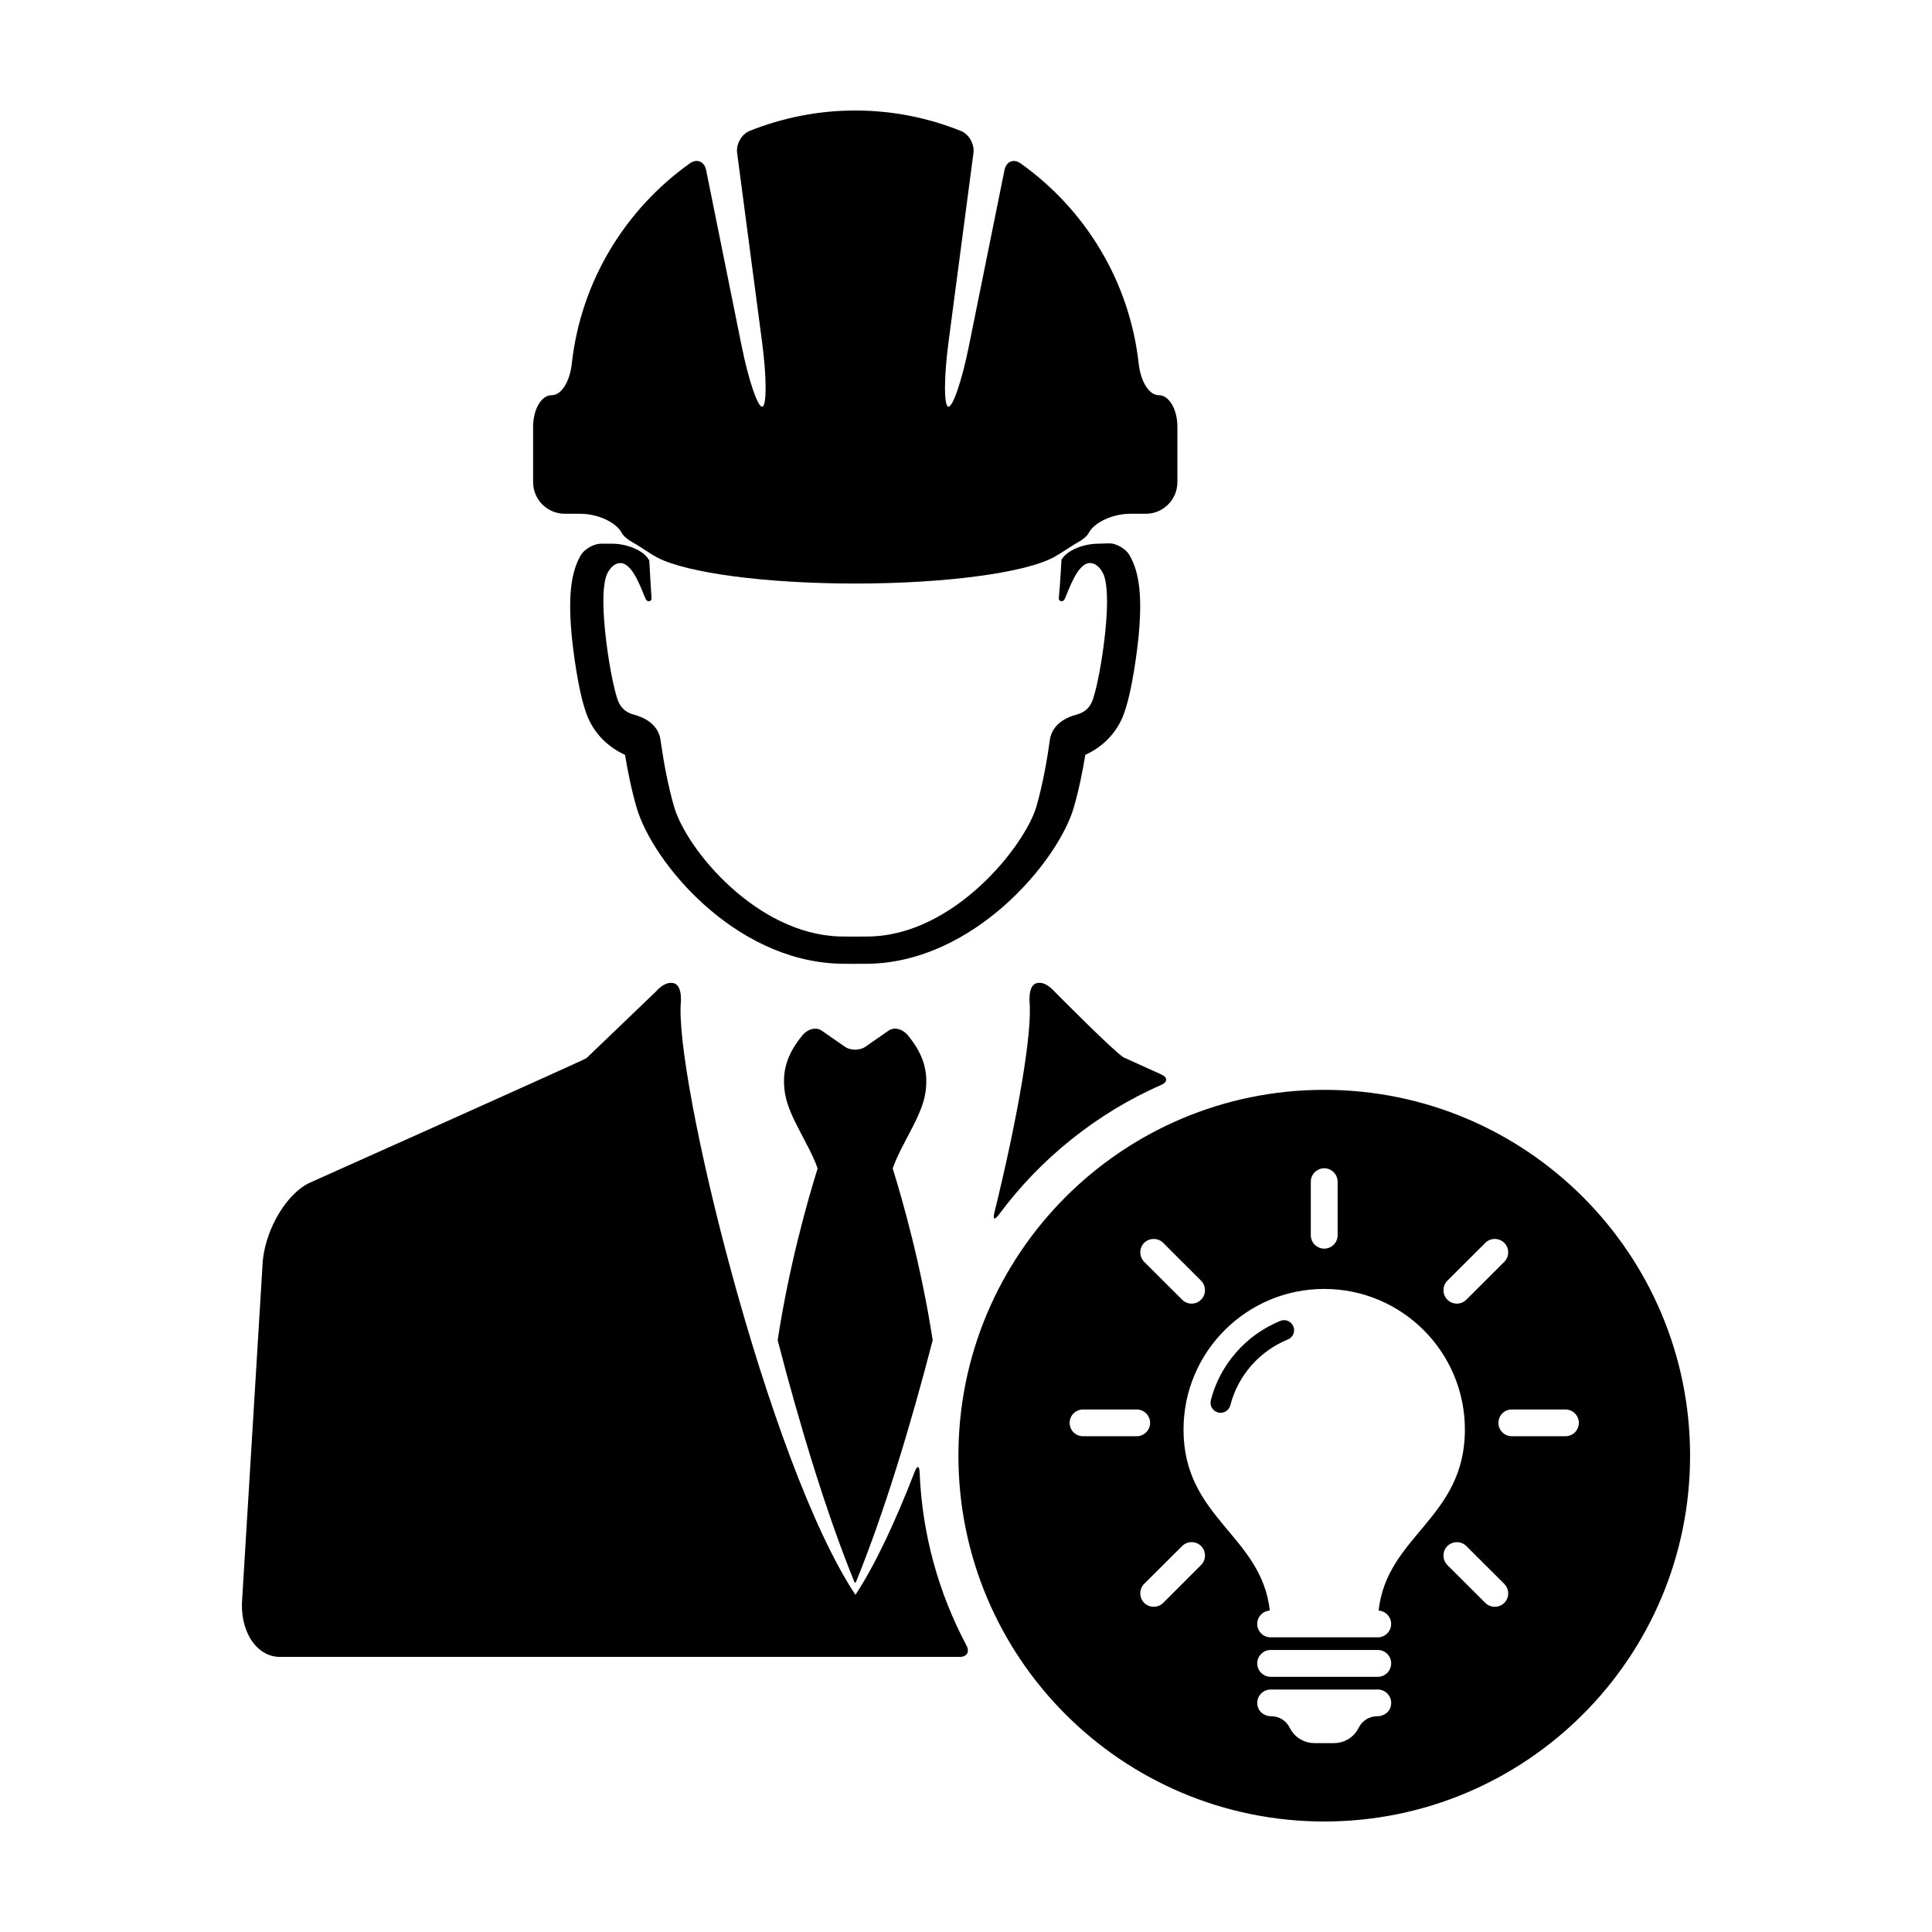 <?xml version="1.0" encoding="UTF-8"?>
<!-- Uploaded to: ICON Repo, www.iconrepo.com, Generator: ICON Repo Mixer Tools -->
<svg fill="#000000" width="800px" height="800px" version="1.1" viewBox="144 144 512 512" xmlns="http://www.w3.org/2000/svg">
 <g>
  <path d="m370.47 563.36h0.324c7.301-17.855 14.383-41.023 20.379-64.18-3.043-19.734-7.906-36.863-10.602-45.539 2.312-6.606 7.633-13.566 8.645-19.891 1.059-6.613-1.168-11.117-4.566-15.32-1.414-1.742-3.703-2.43-5.309-1.203l-5.801 4.031c-1.605 1.23-4.223 1.23-5.84 0l-5.801-4.031c-1.605-1.223-3.883-0.535-5.301 1.203-3.394 4.203-5.637 8.707-4.566 15.32 1.012 6.324 6.332 13.289 8.645 19.895-2.707 8.688-7.559 25.789-10.59 45.523 6 23.156 13.086 46.336 20.383 64.191z"/>
  <path d="m408.71 465.89c11.043-14.887 25.844-26.809 43.012-34.379 1.758-0.766 1.777-1.98 0.039-2.766-6.047-2.734-10.004-4.527-10.027-4.539-2.852-1.824-18.191-17.352-18.191-17.352-1.375-1.578-3.012-2.539-4.301-2.379-1.367 0.039-2.402 1.223-2.414 4.168l-0.012 0.609c0.828 8.035-2.949 30.273-9.289 56.094-0.469 1.855 0.035 2.074 1.184 0.543z"/>
  <path d="m213.64 478.09-5.43 89.18c-0.867 8.742 3.606 15.828 10.004 15.828h180.13c1.914 0 2.684-1.34 1.785-3.027-7.32-13.754-11.734-29.285-12.414-45.785-0.074-1.91-0.629-2.012-1.32-0.227-5.106 13.164-10.438 24.625-15.695 32.59-23.293-35.102-48.227-137.92-46.238-157.39v-0.609c-0.023-2.941-1.066-4.125-2.414-4.168-1.301-0.16-2.949 0.797-4.312 2.379 0 0-18.27 17.512-18.332 17.574-1.199 0.754-73.148 32.926-73.148 32.926-6.094 2.711-11.746 11.992-12.613 20.734z"/>
  <path d="m494.94 432.82c-53.543 0-96.949 43.418-96.949 96.949 0 53.551 43.406 96.945 96.949 96.945 53.543 0 96.949-43.398 96.949-96.949 0-53.527-43.406-96.945-96.949-96.945zm32.621 50.578 10.062-10.031c1.375-1.371 3.629-1.371 5.027 0 1.375 1.379 1.375 3.633 0 5.031l-10.051 10.027c-0.707 0.707-1.605 1.047-2.527 1.047-0.91 0-1.809-0.344-2.508-1.047-1.367-1.375-1.367-3.621-0.004-5.027zm-36.184-26.242c0-1.945 1.605-3.551 3.562-3.551 1.953 0 3.543 1.605 3.543 3.551v14.191c0 1.984-1.586 3.551-3.543 3.551-1.953 0-3.562-1.57-3.562-3.551zm-44.164 16.211c1.414-1.371 3.668-1.371 5.043 0l10.039 10.031c1.379 1.406 1.379 3.656 0 5.027-0.699 0.707-1.598 1.047-2.492 1.047-0.922 0-1.84-0.344-2.527-1.047l-10.062-10.027c-1.359-1.402-1.359-3.652 0-5.031zm-16.195 51.246c-1.969 0-3.551-1.57-3.551-3.523 0-1.996 1.582-3.562 3.551-3.562h14.207c1.965 0 3.562 1.566 3.562 3.562 0 1.953-1.598 3.523-3.562 3.523zm31.281 34.129-10.039 10.039c-0.711 0.695-1.605 1.023-2.527 1.023-0.906 0-1.793-0.328-2.516-1.023-1.367-1.387-1.367-3.633 0-5.043l10.062-10.027c1.387-1.371 3.629-1.371 5.023 0 1.379 1.379 1.379 3.633-0.004 5.031zm50.203 37.691c-0.469 1.477-1.965 2.394-3.516 2.394h-0.055c-2.055 0-3.926 1.168-4.828 2.992l-0.066 0.09c-1.219 2.488-3.75 4.031-6.519 4.031h-5.168c-2.769 0-5.301-1.543-6.523-4.031l-0.059-0.09c-0.922-1.82-2.769-2.992-4.832-2.992h-0.051c-1.562 0-3.047-0.918-3.523-2.394-0.77-2.422 1.043-4.691 3.367-4.691h28.406c2.336 0.004 4.133 2.266 3.367 4.691zm-3.371-8.066h-28.406c-1.965 0-3.543-1.598-3.543-3.559 0-1.949 1.578-3.547 3.543-3.547h28.406c1.977 0 3.543 1.598 3.543 3.547 0 1.957-1.566 3.559-3.543 3.559zm0-10.461h-28.406c-1.965 0-3.543-1.598-3.543-3.562 0-1.891 1.48-3.43 3.332-3.523-2.207-19.984-22.867-24.441-22.867-47.961 0-20.605 16.703-37.281 37.285-37.281 20.586 0 37.281 16.68 37.281 37.281 0 23.523-20.66 27.977-22.871 47.961 1.848 0.098 3.324 1.633 3.324 3.523 0.008 1.961-1.559 3.562-3.535 3.562zm33.52-9.121c-0.707 0.695-1.617 1.023-2.519 1.023-0.902 0-1.809-0.328-2.508-1.023l-10.062-10.039c-1.367-1.395-1.367-3.652 0-5.027 1.41-1.371 3.656-1.371 5.039 0l10.051 10.027c1.379 1.406 1.379 3.652 0 5.039zm16.207-44.172h-14.223c-1.953 0-3.531-1.57-3.531-3.523 0-1.996 1.578-3.562 3.531-3.562h14.223c1.953 0 3.551 1.566 3.551 3.562 0 1.957-1.594 3.523-3.551 3.523z"/>
  <path d="m483.3 494.05c-9.078 3.684-15.984 11.543-18.414 21.008-0.363 1.441 0.473 2.891 1.91 3.254 0.227 0.082 0.457 0.105 0.672 0.105 1.176 0 2.262-0.816 2.59-2.016 2.004-7.859 7.715-14.359 15.234-17.422 1.34-0.551 2.023-2.09 1.461-3.461-0.555-1.359-2.09-2.027-3.453-1.469z"/>
  <path d="m428.57 357.98c1.414-4.875 2.414-10.039 3.047-13.941 4.519-2.051 7.981-5.527 9.855-9.941 2.684-6.301 4.109-19.98 4.176-20.555 1.109-10.777 0.465-17.648-2.309-22.398-1.109-1.906-3.738-3.188-5.344-3.152-1.461 0.039-2.922 0.09-2.922 0.09-4.098 0-8.328 1.859-9.633 4.062-0.035 0.059-0.105 0.109-0.145 0.176-0.281 5.758-0.699 10.195-0.699 10.195-0.098 0.766 1.055 1.324 1.594 0.152 0.902-1.918 3.223-9.227 6.492-9.453 2.207-0.117 3.602 2.352 3.981 3.57 0.625 2.055 1.109 6.16 0.238 14.723-0.762 7.422-2.348 15.715-3.527 18.484-0.734 1.723-2.102 2.863-4.07 3.379-5.566 1.5-6.828 4.848-7.078 6.695-0.641 4.676-1.797 11.547-3.586 17.73-2.977 10.191-21.715 34.172-44.586 34.391-1.129 0.023-6.191 0.035-7.578-0.012-22.094-0.699-40.547-23.086-43.836-34.379-1.594-5.492-2.691-11.547-3.359-16.105-0.086-0.555-0.168-1.113-0.242-1.617-0.242-1.848-1.496-5.195-7.07-6.695-1.961-0.52-3.336-1.656-4.062-3.379-1.18-2.769-2.762-11.062-3.527-18.484-0.883-8.559-0.398-12.664 0.23-14.723 0.383-1.219 1.777-3.688 3.969-3.57 3.281 0.227 5.606 7.531 6.5 9.453 0.551 1.168 1.688 0.613 1.586-0.152 0 0-0.316-4.402-0.605-10.09-0.066-0.09-0.195-0.18-0.25-0.289-1.301-2.203-5.531-4.062-9.633-4.062h-2.953c-1.637 0-4.277 1.254-5.375 3.168-2.715 4.75-3.332 11.598-2.231 22.289 0.066 0.586 1.484 14.262 4.176 20.582 1.879 4.398 5.336 7.875 9.844 9.926 0.648 3.906 1.648 9.078 3.059 13.941 4.188 14.379 25.68 40.5 53.621 41.395 0.707 0.031 2.312 0.039 3.926 0.039l3.648-0.016c28.059-0.277 50.508-27.109 54.68-41.426z"/>
  <path d="m340.54 235.68-9.41-46.605c-0.457-2.266-2.43-3.125-4.312-1.785-17.07 12.16-28.867 31.188-31.285 53.066-0.504 4.609-2.648 8.379-5.356 8.379s-4.898 3.734-4.898 8.375v14.664c0 4.629 3.758 8.383 8.402 8.383h4.121c4.641 0 9.418 2.262 10.887 4.938 0.527 0.977 1.57 1.855 2.891 2.594 1.895 1.031 4.695 3.066 6.75 4.137 7.699 3.961 28.203 6.816 52.32 6.816 24.117 0 44.621-2.852 52.32-6.816 2.062-1.066 4.852-3.102 6.75-4.137 1.32-0.734 2.363-1.613 2.891-2.594 1.465-2.676 6.254-4.938 10.891-4.938h4.121c4.641 0 8.395-3.754 8.395-8.383v-14.664c0-4.641-2.195-8.375-4.902-8.375-2.695 0-4.84-3.769-5.356-8.379-2.418-21.871-14.207-40.891-31.262-53.043-1.883-1.355-3.848-0.504-4.301 1.77l-9.422 46.598c-1.824 9.094-4.277 16.281-5.465 16.098-1.188-0.215-1.168-7.805 0.035-16.969l6.629-50.273c0.297-2.301-1.145-4.957-3.301-5.824-8.66-3.481-18.105-5.426-28.031-5.426-9.895 0-19.332 1.945-27.996 5.41-2.152 0.867-3.606 3.531-3.301 5.828l6.629 50.281c1.211 9.164 1.23 16.75 0.035 16.969-1.188 0.191-3.641-7.004-5.469-16.094z"/>
 </g>
</svg>